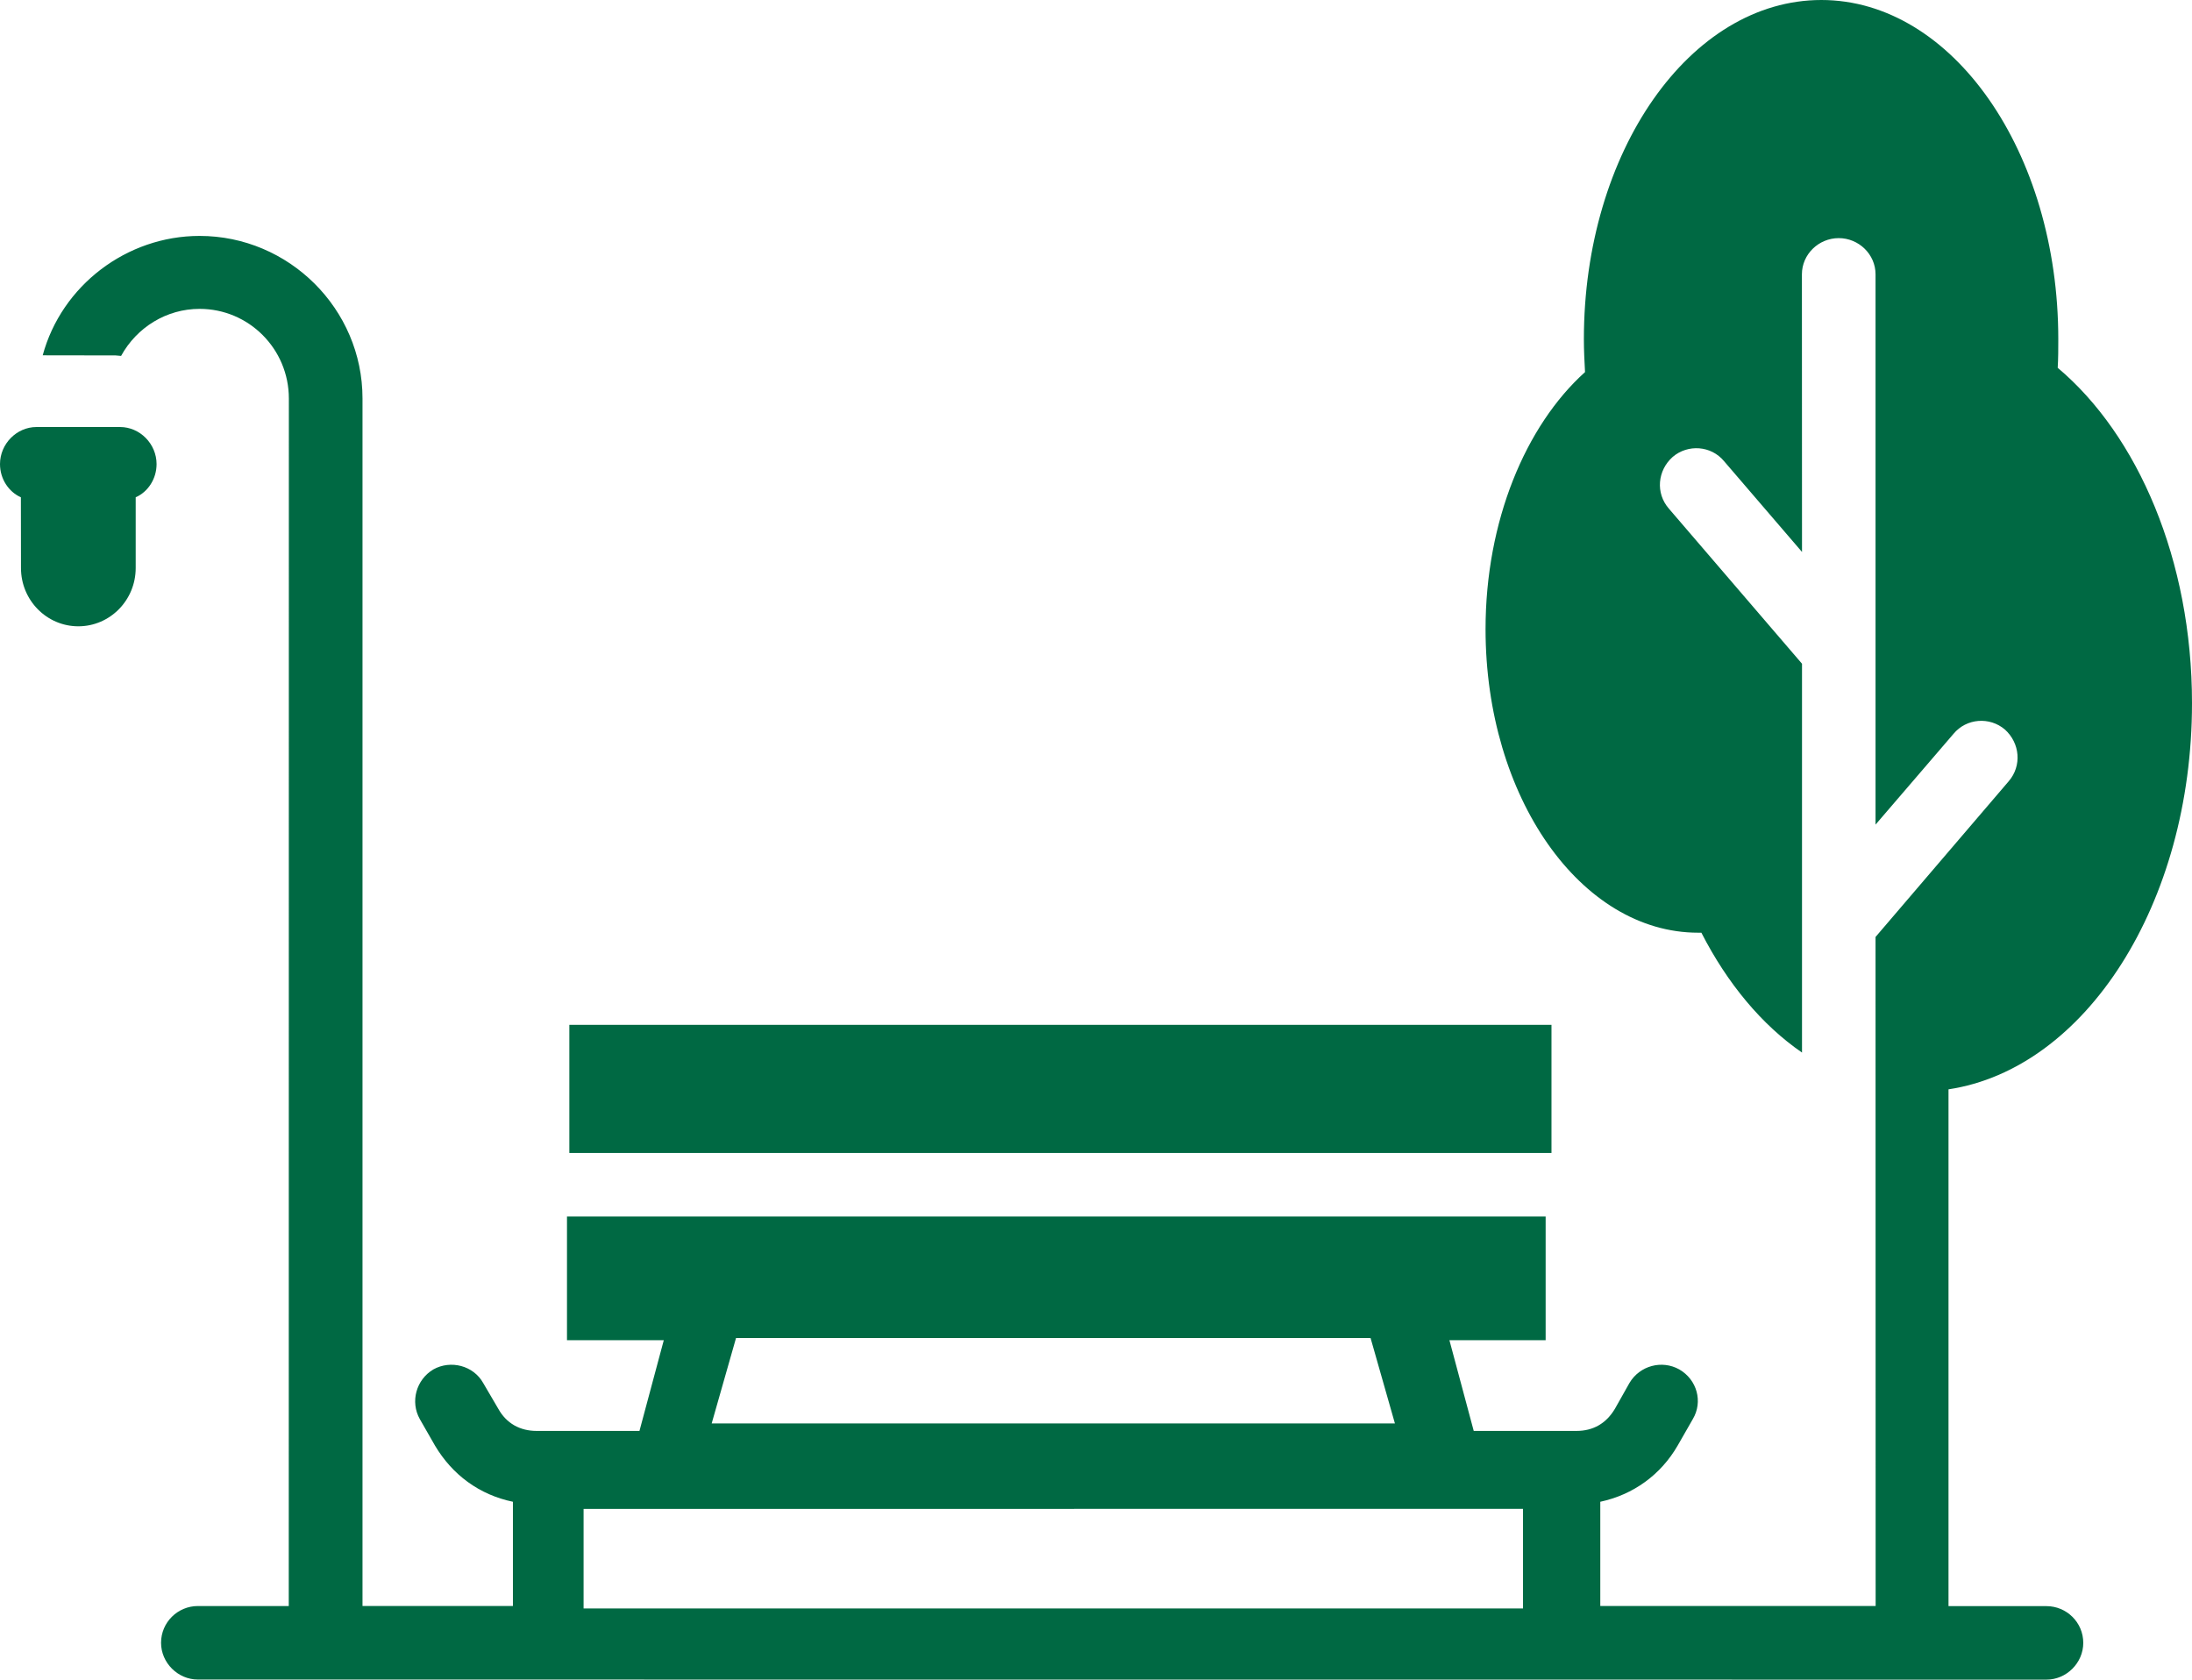 <svg xmlns="http://www.w3.org/2000/svg" xmlns:xlink="http://www.w3.org/1999/xlink" width="154px" height="118px" viewBox="0 0 154 118"><title>Shape</title><g id="Page-1" stroke="none" stroke-width="1" fill="none" fill-rule="evenodd"><path d="M40,72 L109,72 L109,81 L40,81 L40,72 Z M1.467,34.936 C0.604,34.552 -2.27373675e-13,33.642 -2.27373675e-13,32.603 C-2.27373675e-13,31.187 1.168,30 2.562,30 L8.438,30 C9.832,30 11,31.187 11,32.603 C11,33.642 10.396,34.559 9.533,34.936 L9.533,39.907 C9.533,42.166 7.727,44 5.503,44 C3.279,44 1.474,42.166 1.474,39.907 L1.467,34.936 Z M3,24.962 C4.327,20.066 8.89,16.574 14.023,16.574 C20.294,16.574 25.468,21.698 25.468,27.992 L25.468,112.828 L36.035,112.828 L36.035,105.504 C33.676,105.015 31.78,103.611 30.56,101.557 L29.495,99.698 C28.811,98.48 29.233,96.928 30.446,96.206 C31.666,95.524 33.261,95.938 33.944,97.156 L35.01,98.975 C35.579,99.999 36.531,100.527 37.703,100.527 L44.926,100.527 L46.635,94.152 L39.834,94.152 L39.834,85.464 L108.59,85.464 L108.59,94.152 L101.829,94.152 L103.538,100.527 L110.754,100.527 C111.934,100.527 112.845,99.999 113.455,98.975 L114.48,97.156 C115.203,95.938 116.758,95.524 117.978,96.206 C119.231,96.928 119.653,98.48 118.929,99.698 L117.864,101.557 C116.684,103.604 114.748,105.009 112.429,105.504 L112.429,112.828 L131.774,112.828 L131.767,65.825 L141.115,54.895 C142.066,53.798 141.912,52.2 140.853,51.25 C139.788,50.34 138.153,50.454 137.241,51.558 L131.767,57.932 L131.767,19.27 C131.767,17.866 130.588,16.729 129.181,16.729 C127.773,16.729 126.594,17.866 126.594,19.27 L126.601,38.776 L121.126,32.401 C120.215,31.298 118.58,31.191 117.515,32.1 C116.449,33.05 116.295,34.642 117.253,35.739 L126.601,46.629 L126.601,73.946 C123.786,72.013 121.354,69.09 119.531,65.525 L119.304,65.525 C111.055,65.525 104.368,56 104.368,44.201 C104.368,36.609 107.182,29.9 111.357,26.14 C111.316,25.384 111.276,24.622 111.276,23.826 C111.276,10.662 118.728,0 127.961,0 C137.154,0 144.606,10.662 144.606,23.826 C144.606,24.508 144.606,25.19 144.565,25.839 C150.194,30.575 154,39.344 154,49.398 C154,63.478 146.515,75.084 136.893,76.529 L136.893,112.836 L143.775,112.836 C145.182,112.836 146.361,113.973 146.361,115.418 C146.361,116.823 145.182,118 143.775,118 L13.901,117.993 C12.494,117.993 11.315,116.816 11.315,115.411 C11.315,113.967 12.494,112.829 13.901,112.829 L20.287,112.829 L20.294,28 C20.294,24.509 17.48,21.699 14.022,21.699 C11.704,21.699 9.613,22.99 8.507,25.004 C8.394,25.004 8.246,24.97 8.126,24.97 L3,24.962 Z M41,113 L107,113 L107,106 L41,106.007 L41,113 Z M51.71,94 L50,100 L98,100 L96.29,94 L51.71,94 Z" id="Shape" fill="#006943" fill-rule="nonzero"></path></g></svg>
